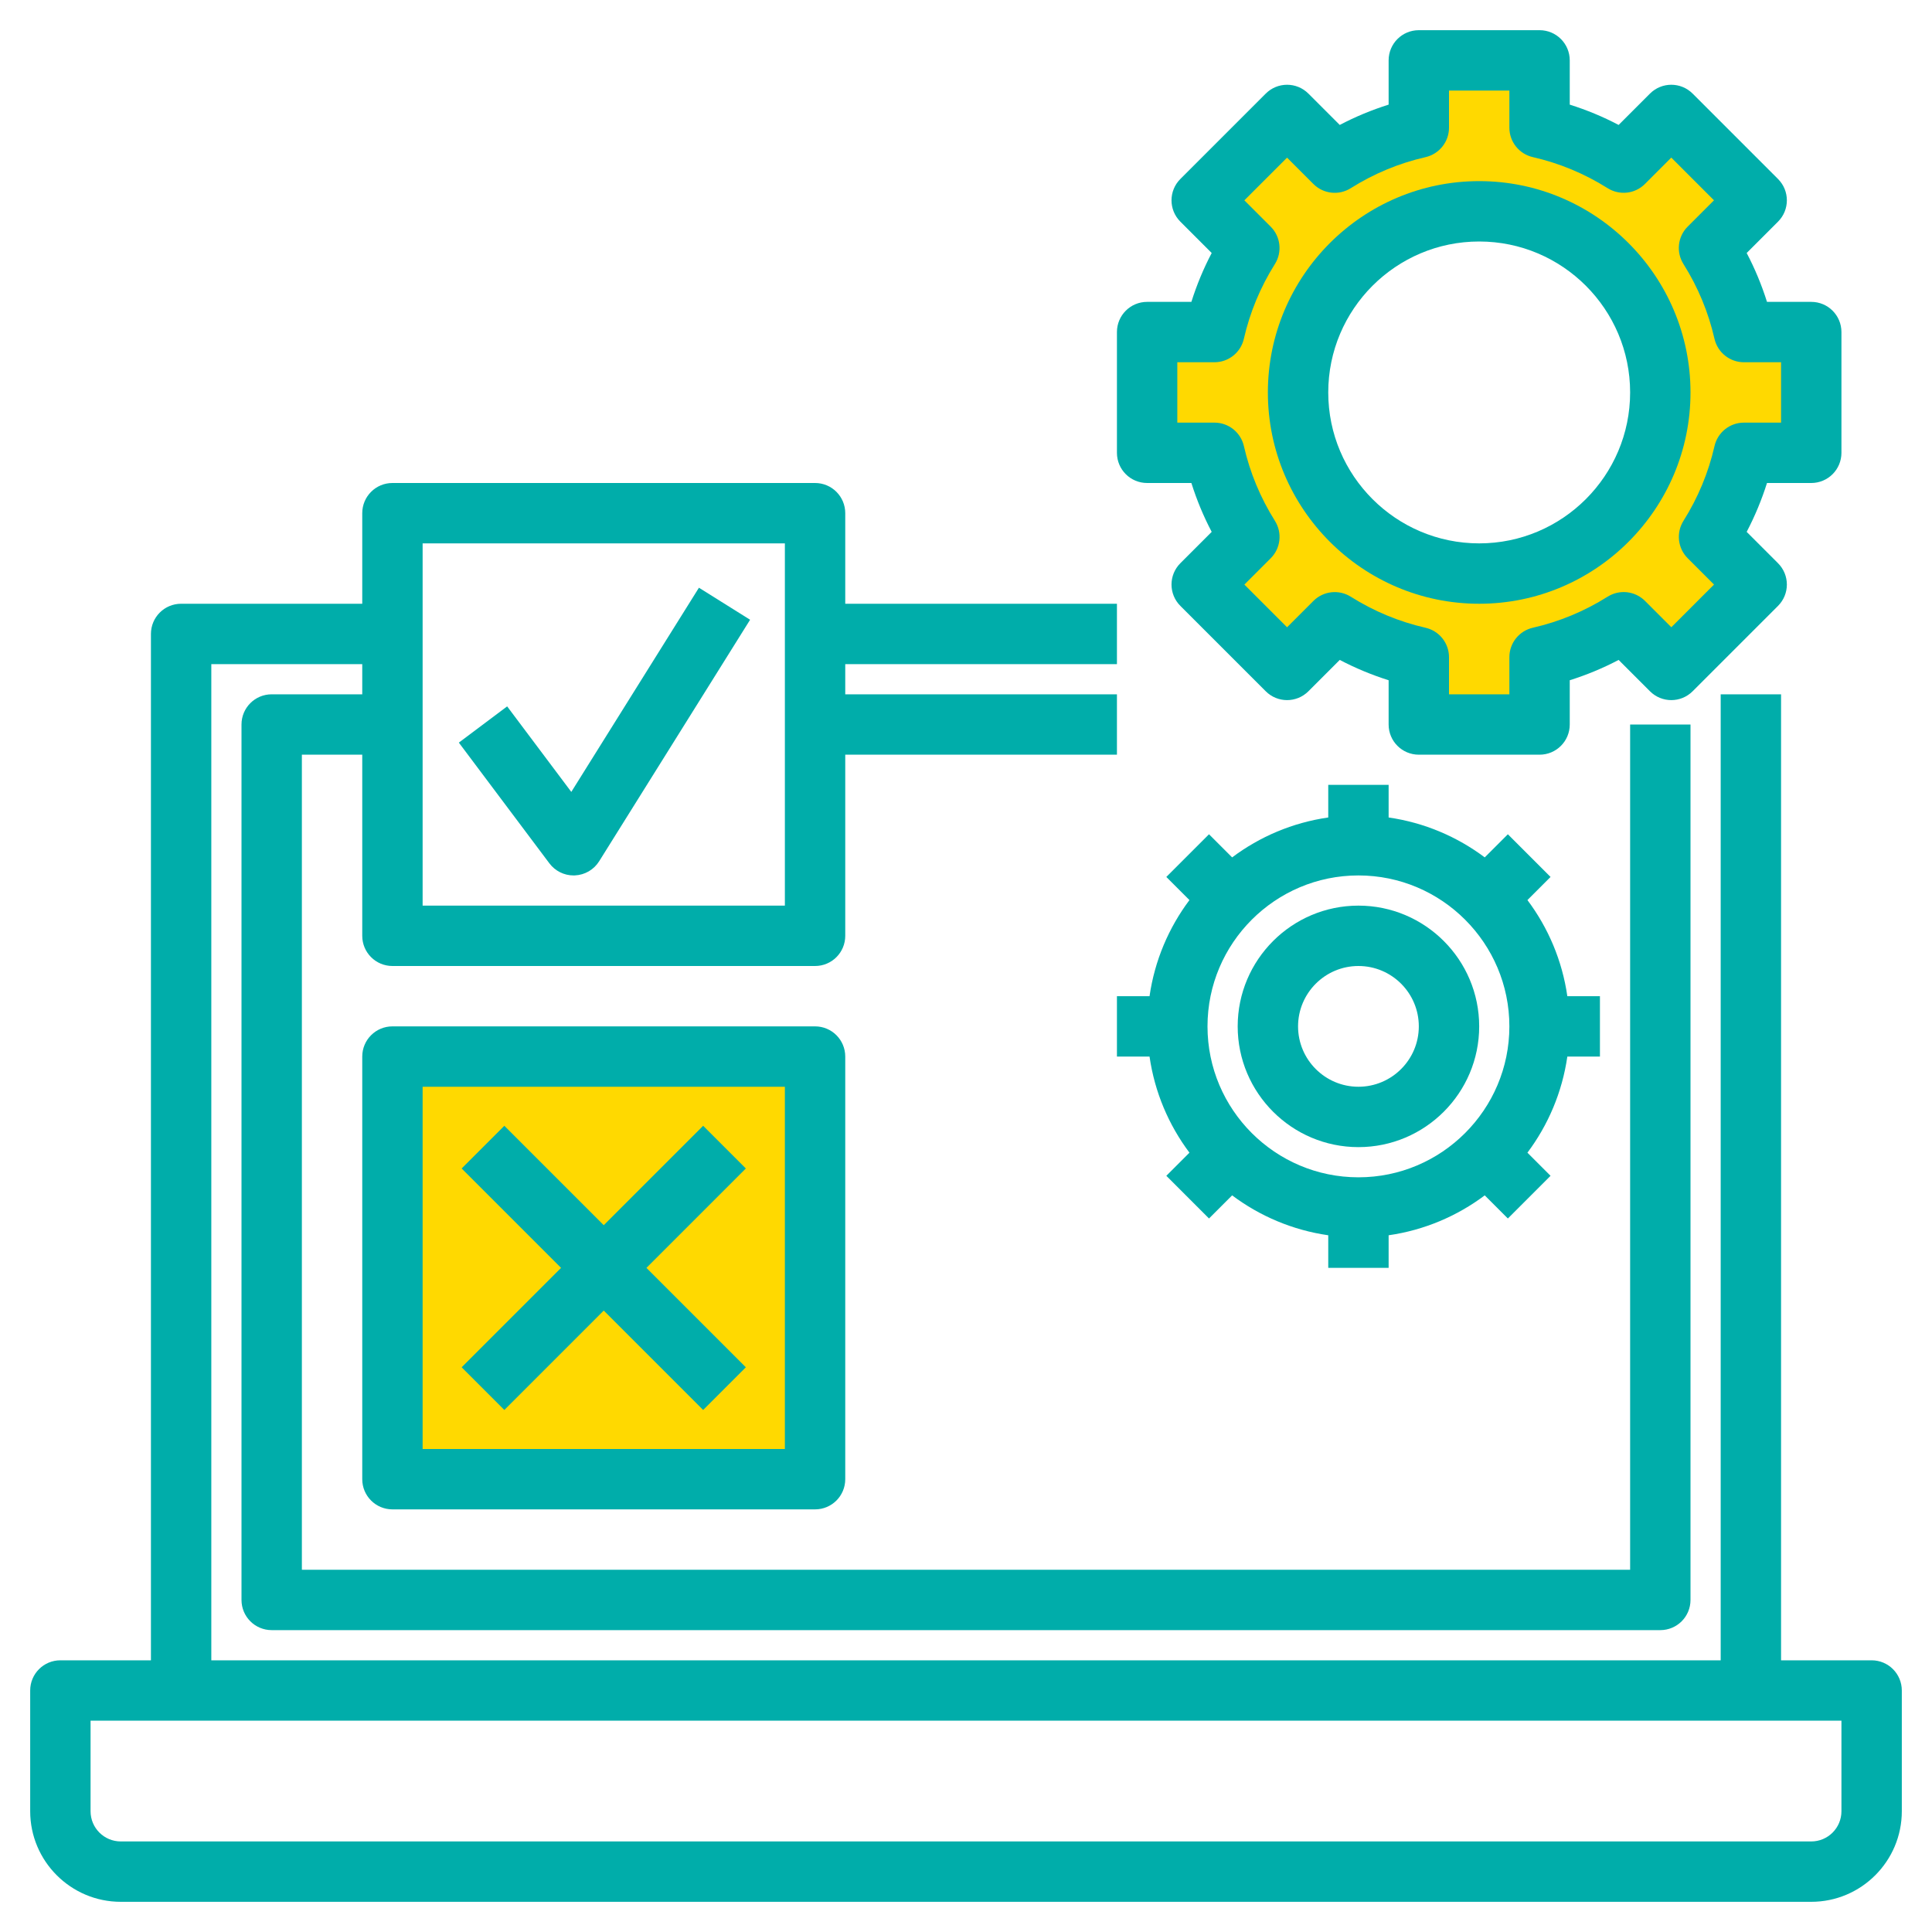 <?xml version="1.0" encoding="UTF-8"?> <svg xmlns="http://www.w3.org/2000/svg" width="512" height="512" viewBox="0 0 512 512" fill="none"> <path d="M104 280H216V392H104V280Z" fill="#FFD900"></path> <path d="M376 192H408V174.152C416.024 172.328 423.52 169.16 430.28 164.904L442.912 177.536L465.536 154.912L452.904 142.28C457.16 135.52 460.328 128.024 462.152 120H480V88H462.152C460.328 79.976 457.16 72.48 452.904 65.72L465.536 53.088L442.912 30.464L430.28 43.096C423.52 38.84 416.024 35.672 408 33.848V16H376V33.848C367.976 35.672 360.48 38.84 353.72 43.096L341.088 30.464L318.464 53.088L331.096 65.72C326.84 72.48 323.672 79.976 321.848 88H304V120H321.848C323.672 128.024 326.84 135.52 331.096 142.28L318.464 154.912L341.088 177.536L353.72 164.904C360.48 169.16 367.976 172.328 376 174.152V192ZM344 104C344 77.488 365.488 56 392 56C418.512 56 440 77.488 440 104C440 130.512 418.512 152 392 152C365.488 152 344 130.512 344 104Z" fill="#FFD900"></path> <path d="M496 440H472V184H456V440H56V176H96V184H72C67.576 184 64 187.576 64 192V424C64 428.424 67.576 432 72 432H440C444.424 432 448 428.424 448 424V192H432V416H80V200H96V248C96 252.424 99.576 256 104 256H216C220.424 256 224 252.424 224 248V200H296V184H224V176H296V160H224V136C224 131.576 220.424 128 216 128H104C99.576 128 96 131.576 96 136V160H48C43.576 160 40 163.576 40 168V440H16C11.576 440 8 443.576 8 448V480C8 493.232 18.768 504 32 504H480C493.232 504 504 493.232 504 480V448C504 443.576 500.424 440 496 440ZM112 144H208V240H112V144ZM488 480C488 484.416 484.416 488 480 488H32C27.584 488 24 484.416 24 480V456H488V480Z" fill="#00ADAA"></path> <path d="M480 128C484.424 128 488 124.424 488 120V88C488 83.576 484.424 80 480 80H468.272C466.864 75.528 465.072 71.2 462.888 67.048L471.192 58.744C474.32 55.616 474.32 50.56 471.192 47.432L448.568 24.808C445.44 21.68 440.384 21.68 437.256 24.808L428.952 33.112C424.8 30.928 420.472 29.136 416 27.728V16C416 11.576 412.424 8 408 8H376C371.576 8 368 11.576 368 16V27.728C363.528 29.136 359.2 30.928 355.048 33.112L346.744 24.808C343.616 21.68 338.56 21.68 335.432 24.808L312.808 47.432C309.68 50.56 309.68 55.616 312.808 58.744L321.112 67.048C318.928 71.2 317.136 75.528 315.728 80H304C299.576 80 296 83.576 296 88V120C296 124.424 299.576 128 304 128H315.728C317.136 132.472 318.928 136.8 321.112 140.952L312.808 149.256C309.68 152.384 309.68 157.44 312.808 160.568L335.432 183.192C338.56 186.32 343.616 186.32 346.744 183.192L355.048 174.888C359.208 177.064 363.536 178.864 368 180.272V192C368 196.424 371.576 200 376 200H408C412.424 200 416 196.424 416 192V180.272C420.472 178.864 424.8 177.072 428.952 174.888L437.256 183.192C440.384 186.32 445.44 186.32 448.568 183.192L471.192 160.568C474.32 157.44 474.32 152.384 471.192 149.256L462.888 140.952C465.064 136.792 466.864 132.464 468.272 128H480ZM462.16 112C458.424 112 455.192 114.584 454.36 118.224C452.76 125.24 449.992 131.896 446.144 138.016C444.152 141.184 444.616 145.296 447.256 147.936L454.232 154.912L442.92 166.224L435.944 159.248C433.296 156.6 429.176 156.144 426.024 158.136C419.904 161.984 413.248 164.752 406.232 166.352C402.584 167.184 400 170.424 400 174.16V184H384V174.16C384 170.424 381.416 167.192 377.776 166.36C370.76 164.76 364.104 161.992 357.984 158.144C354.824 156.152 350.712 156.608 348.064 159.256L341.088 166.232L329.776 154.92L336.752 147.944C339.392 145.304 339.856 141.184 337.864 138.024C334.016 131.904 331.248 125.248 329.648 118.232C328.816 114.584 325.576 112 321.84 112H312V96H321.84C325.576 96 328.808 93.416 329.64 89.776C331.24 82.76 334.008 76.104 337.856 69.984C339.848 66.816 339.384 62.704 336.744 60.064L329.768 53.088L341.08 41.776L348.056 48.752C350.704 51.408 354.824 51.856 357.976 49.864C364.096 46.016 370.752 43.248 377.768 41.648C381.416 40.816 384 37.576 384 33.84V24H400V33.84C400 37.576 402.584 40.808 406.224 41.64C413.24 43.24 419.896 46.008 426.016 49.856C429.176 51.848 433.288 51.4 435.936 48.744L442.912 41.768L454.224 53.08L447.248 60.056C444.608 62.696 444.144 66.816 446.136 69.976C449.984 76.096 452.752 82.752 454.352 89.768C455.184 93.416 458.424 96 462.16 96H472V112H462.16Z" fill="#00ADAA"></path> <path d="M392 48C361.128 48 336 73.128 336 104C336 134.872 361.128 160 392 160C422.872 160 448 134.872 448 104C448 73.128 422.872 48 392 48ZM392 144C369.944 144 352 126.056 352 104C352 81.944 369.944 64 392 64C414.056 64 432 81.944 432 104C432 126.056 414.056 144 392 144Z" fill="#00ADAA"></path> <path d="M424 280V264H415.36C414 254.536 410.272 245.848 404.784 238.528L410.912 232.4L399.6 221.088L393.472 227.216C386.152 221.728 377.464 218 368 216.64V208H352V216.64C342.536 218 333.848 221.728 326.528 227.216L320.4 221.088L309.088 232.4L315.216 238.528C309.728 245.848 306 254.536 304.64 264H296V280H304.64C306 289.464 309.728 298.152 315.216 305.472L309.088 311.6L320.4 322.912L326.528 316.784C333.848 322.272 342.536 325.992 352 327.36V336H368V327.36C377.464 326 386.152 322.272 393.472 316.784L399.6 322.912L410.912 311.6L404.784 305.472C410.272 298.152 413.992 289.464 415.36 280H424ZM400 272C400 294.056 382.056 312 360 312C337.944 312 320 294.056 320 272C320 249.944 337.944 232 360 232C382.056 232 400 249.944 400 272Z" fill="#00ADAA"></path> <path d="M360 240C342.352 240 328 254.352 328 272C328 289.648 342.352 304 360 304C377.648 304 392 289.648 392 272C392 254.352 377.648 240 360 240ZM360 288C351.176 288 344 280.824 344 272C344 263.176 351.176 256 360 256C368.824 256 376 263.176 376 272C376 280.824 368.824 288 360 288Z" fill="#00ADAA"></path> <path d="M216 272H104C99.576 272 96 275.576 96 280V392C96 396.424 99.576 400 104 400H216C220.424 400 224 396.424 224 392V280C224 275.576 220.424 272 216 272ZM208 384H112V288H208V384Z" fill="#00ADAA"></path> <path d="M151.4 209.864L134.4 187.2L121.6 196.8L145.6 228.8C147.12 230.824 149.488 232 152 232C152.112 232 152.224 232 152.336 231.992C154.976 231.88 157.384 230.48 158.784 228.24L198.784 164.24L185.224 155.752L151.4 209.864Z" fill="#00ADAA"></path> <path d="M133.656 373.656L160 347.312L186.344 373.656L197.656 362.344L171.312 336L197.656 309.656L186.344 298.344L160 324.688L133.656 298.344L122.344 309.656L148.688 336L122.344 362.344L133.656 373.656Z" fill="#00ADAA"></path> </svg> 